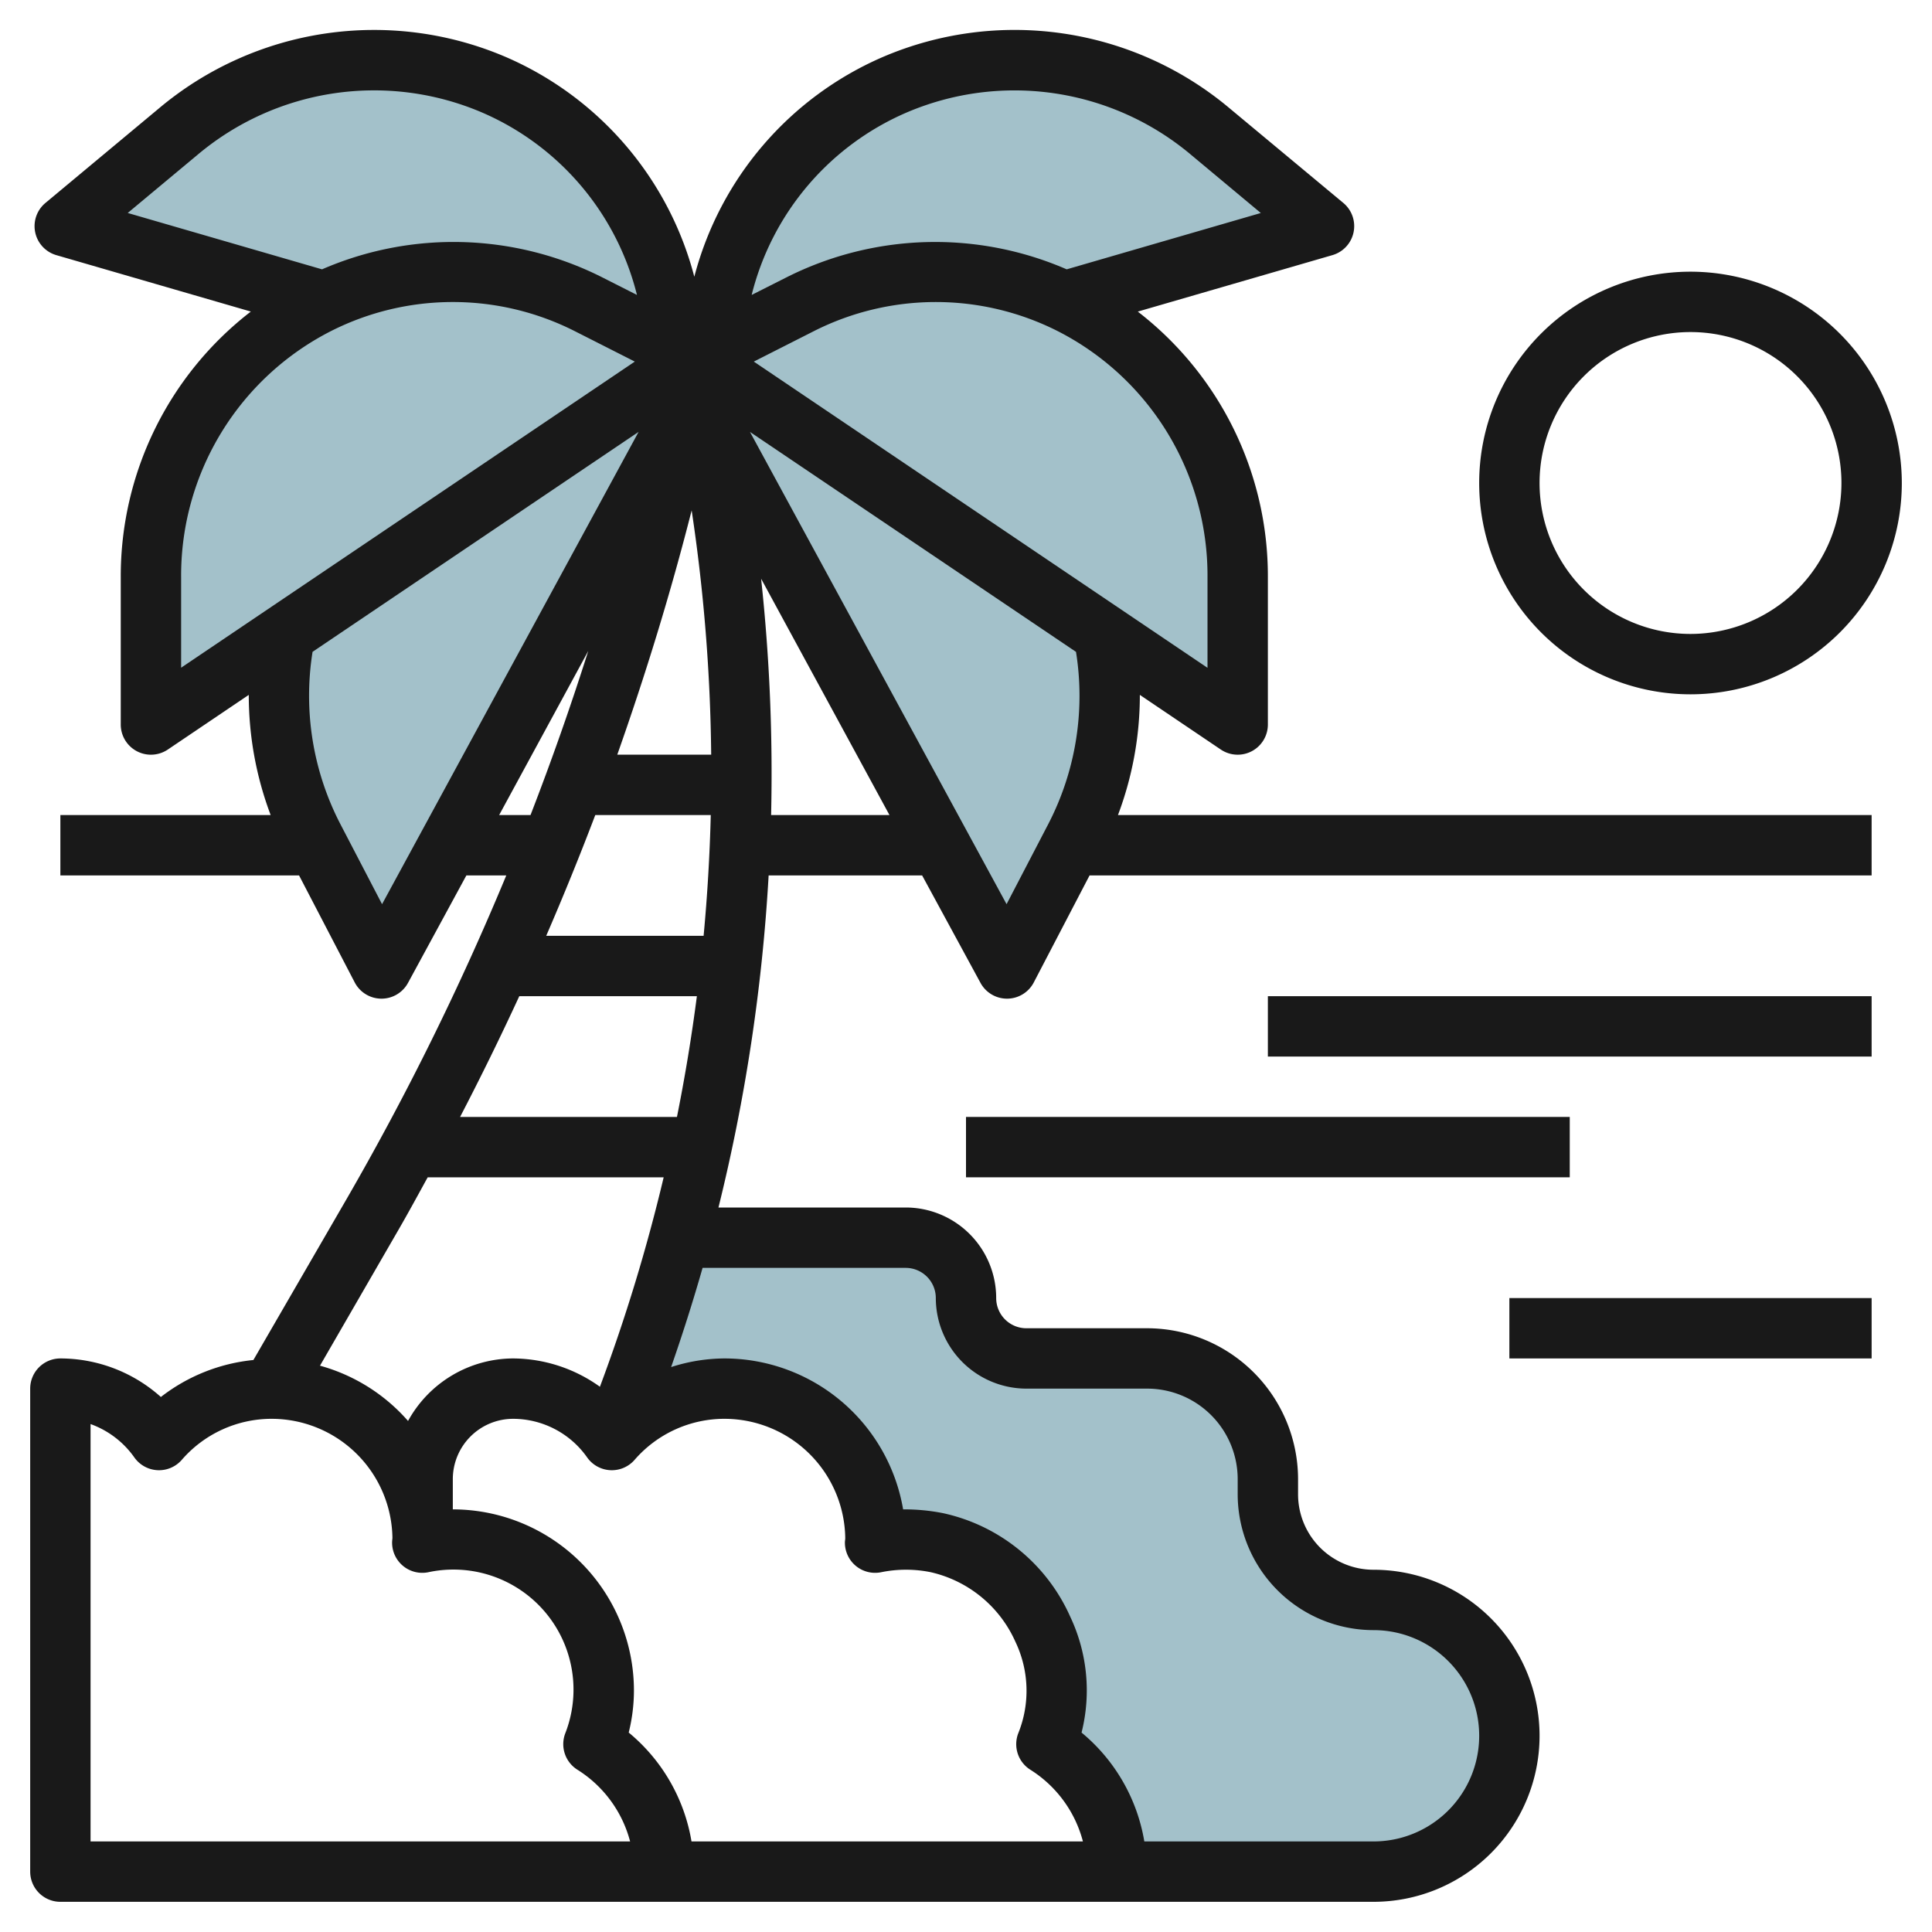 <svg id="Layer_3" height="512" viewBox="0 0 64 64" width="512" xmlns="http://www.w3.org/2000/svg" data-name="Layer 3"><g fill="#a3c1ca"><path d="m35.287 9.977 8.567-2.486-3.747-3.123a10.137 10.137 0 0 0 -10.494-1.549 9.893 9.893 0 0 0 -5.726 6.871l-.447 1.941 3.088-1.562a9.89 9.89 0 0 1 8.759-.092z"/><path d="m36.563 21.006-13.563-9.152v.146l.29 1.377c.018.085.035.17.053.254l10.02 18.451 2.251-4.327a10.189 10.189 0 0 0 .949-6.749z"/><path d="m22.514 41h7.486a2 2 0 0 1 2 2 2 2 0 0 0 2 2h4a4 4 0 0 1 4 4v.5a3.5 3.5 0 0 0 3.5 3.5 4.5 4.5 0 0 1 4.5 4.5 4.5 4.5 0 0 1 -4.5 4.5h-8.5a4.985 4.985 0 0 0 -2.341-4.22 4.77 4.77 0 0 0 -.118-3.814 5.027 5.027 0 0 0 -3.506-2.861 5.1 5.1 0 0 0 -2.045 0c0-.035.01-.067.01-.1a4.982 4.982 0 0 0 -8.733-3.3 59 59 0 0 0 2.247-6.705z"/><path d="m23 11.854 18 12.146v-4.878a10.134 10.134 0 0 0 -5.528-9.053 9.891 9.891 0 0 0 -8.944 0z"/><path d="m10.713 9.977-8.567-2.486 3.747-3.123a10.137 10.137 0 0 1 10.494-1.549 9.893 9.893 0 0 1 5.726 6.871l.447 1.941-3.088-1.562a9.89 9.89 0 0 0 -8.759-.092z"/><path d="m9.437 21.006 13.563-9.152v.146l-.29 1.377c-.018.085-.035.17-.053.254l-10.02 18.451-2.251-4.327a10.189 10.189 0 0 1 -.949-6.749z"/><path d="m23 11.854-18 12.146v-4.878a10.134 10.134 0 0 1 5.528-9.053 9.891 9.891 0 0 1 8.944 0z"/></g><path d="m2 63h43.5a5.5 5.5 0 0 0 0-11 2.5 2.5 0 0 1 -2.5-2.5v-.5a5.006 5.006 0 0 0 -5-5h-4a1 1 0 0 1 -1-1 3 3 0 0 0 -3-3h-6.2a59.88 59.88 0 0 0 1.662-11h5.085l1.933 3.559a1 1 0 0 0 .879.523h.009a1 1 0 0 0 .878-.539l1.847-3.543h25.907v-2h-24.966a11.256 11.256 0 0 0 .725-3.981l2.681 1.81a1 1 0 0 0 1.56-.829v-4.878a11.074 11.074 0 0 0 -4.309-8.8l6.442-1.869a1 1 0 0 0 .367-1.73l-3.753-3.123a11.071 11.071 0 0 0 -11.53-1.7 10.938 10.938 0 0 0 -6.217 7.267 10.938 10.938 0 0 0 -6.217-7.267 11.075 11.075 0 0 0 -11.53 1.7l-3.748 3.123a1 1 0 0 0 .362 1.729l6.442 1.869a11.074 11.074 0 0 0 -4.309 8.801v4.878a1 1 0 0 0 1.56.829l2.681-1.81a11.256 11.256 0 0 0 .725 3.981h-6.966v2h7.907l1.843 3.543a1 1 0 0 0 .878.539h.009a1 1 0 0 0 .879-.523l1.933-3.559h1.322a91.569 91.569 0 0 1 -5.3 10.737l-3.077 5.315a5.956 5.956 0 0 0 -3.065 1.225 5 5 0 0 0 -3.329-1.277 1 1 0 0 0 -1 1v16a1 1 0 0 0 1 1zm20.907-2a5.946 5.946 0 0 0 -2.08-3.607 5.77 5.77 0 0 0 .173-1.393 6.006 6.006 0 0 0 -6-6v-1a2 2 0 0 1 2-2 3.006 3.006 0 0 1 2.45 1.279 1 1 0 0 0 1.567.086 3.941 3.941 0 0 1 2.983-1.365 4.005 4.005 0 0 1 4 3.952c0 .043-.01.095-.011.123a1 1 0 0 0 1.2 1.007 4.11 4.11 0 0 1 1.646 0 4.055 4.055 0 0 1 2.8 2.3 3.763 3.763 0 0 1 .094 3.041 1 1 0 0 0 .4 1.2 4 4 0 0 1 1.744 2.377zm.652-36h-3.111c.938-2.657 1.768-5.354 2.464-8.093a58.131 58.131 0 0 1 .647 8.093zm-3.84 2h3.826q-.05 2-.237 4h-5.214q.858-1.982 1.625-4zm3.366 6q-.26 2.008-.66 4h-7.184q1.029-1.979 1.961-4zm6.915 9a1 1 0 0 1 1 1 3.005 3.005 0 0 0 3 3h4a3 3 0 0 1 3 3v.5a4.505 4.505 0 0 0 4.5 4.5 3.5 3.5 0 0 1 0 7h-7.593a5.947 5.947 0 0 0 -2.079-3.606 5.713 5.713 0 0 0 -.377-3.843 6.008 6.008 0 0 0 -4.218-3.427 6.617 6.617 0 0 0 -1.316-.124 6.01 6.01 0 0 0 -5.917-5 5.858 5.858 0 0 0 -1.768.286c.378-1.086.728-2.186 1.042-3.286zm-4.456-15a60.147 60.147 0 0 0 -.331-7.829l4.252 7.829zm9.184.293-1.384 2.659-8.5-15.644 10.8 7.286a9.233 9.233 0 0 1 -.916 5.699zm5.272-8.171v3l-15.029-10.144 2.008-1.018a8.945 8.945 0 0 1 8.042 0 9.087 9.087 0 0 1 4.979 8.162zm-9.99-15.385a9.085 9.085 0 0 1 9.456 1.4l2.3 1.919-6.43 1.866a10.934 10.934 0 0 0 -9.259.254l-1.177.594a8.927 8.927 0 0 1 5.11-6.033zm-23.476 1.399a9.084 9.084 0 0 1 9.456-1.4 8.929 8.929 0 0 1 5.11 6.034l-1.173-.594a10.93 10.93 0 0 0 -9.259-.254l-6.437-1.867zm-.534 13.986a9.087 9.087 0 0 1 4.979-8.162 8.943 8.943 0 0 1 8.042 0l2.008 1.018-15.029 10.141zm6.656 10.83-1.384-2.659a9.233 9.233 0 0 1 -.918-5.7l10.8-7.286zm3.879-2.952 2.952-5.436q-.872 2.748-1.913 5.436zm-3.335 13.739c.333-.575.648-1.158.968-1.739h7.817a58.219 58.219 0 0 1 -2.112 6.938 4.972 4.972 0 0 0 -2.873-.938 3.989 3.989 0 0 0 -3.483 2.071 5.991 5.991 0 0 0 -2.917-1.831zm-10.2 6.435a3.03 3.03 0 0 1 1.45 1.105 1 1 0 0 0 1.567.086 3.941 3.941 0 0 1 2.983-1.365 4.005 4.005 0 0 1 4 3.952c-.005.043-.01.095-.011.123a1 1 0 0 0 1.2 1.007 3.977 3.977 0 0 1 4.535 5.34 1 1 0 0 0 .4 1.2 4 4 0 0 1 1.749 2.378h-17.873z" fill="#191919"/><path d="m56 9a7 7 0 1 0 7 7 7.008 7.008 0 0 0 -7-7zm0 12a5 5 0 1 1 5-5 5.006 5.006 0 0 1 -5 5z" fill="#191919"/><path d="m42 33h20v2h-20z" fill="#191919"/><path d="m32 37h20v2h-20z" fill="#191919"/><path d="m50 43h12v2h-12z" fill="#191919"/></svg>